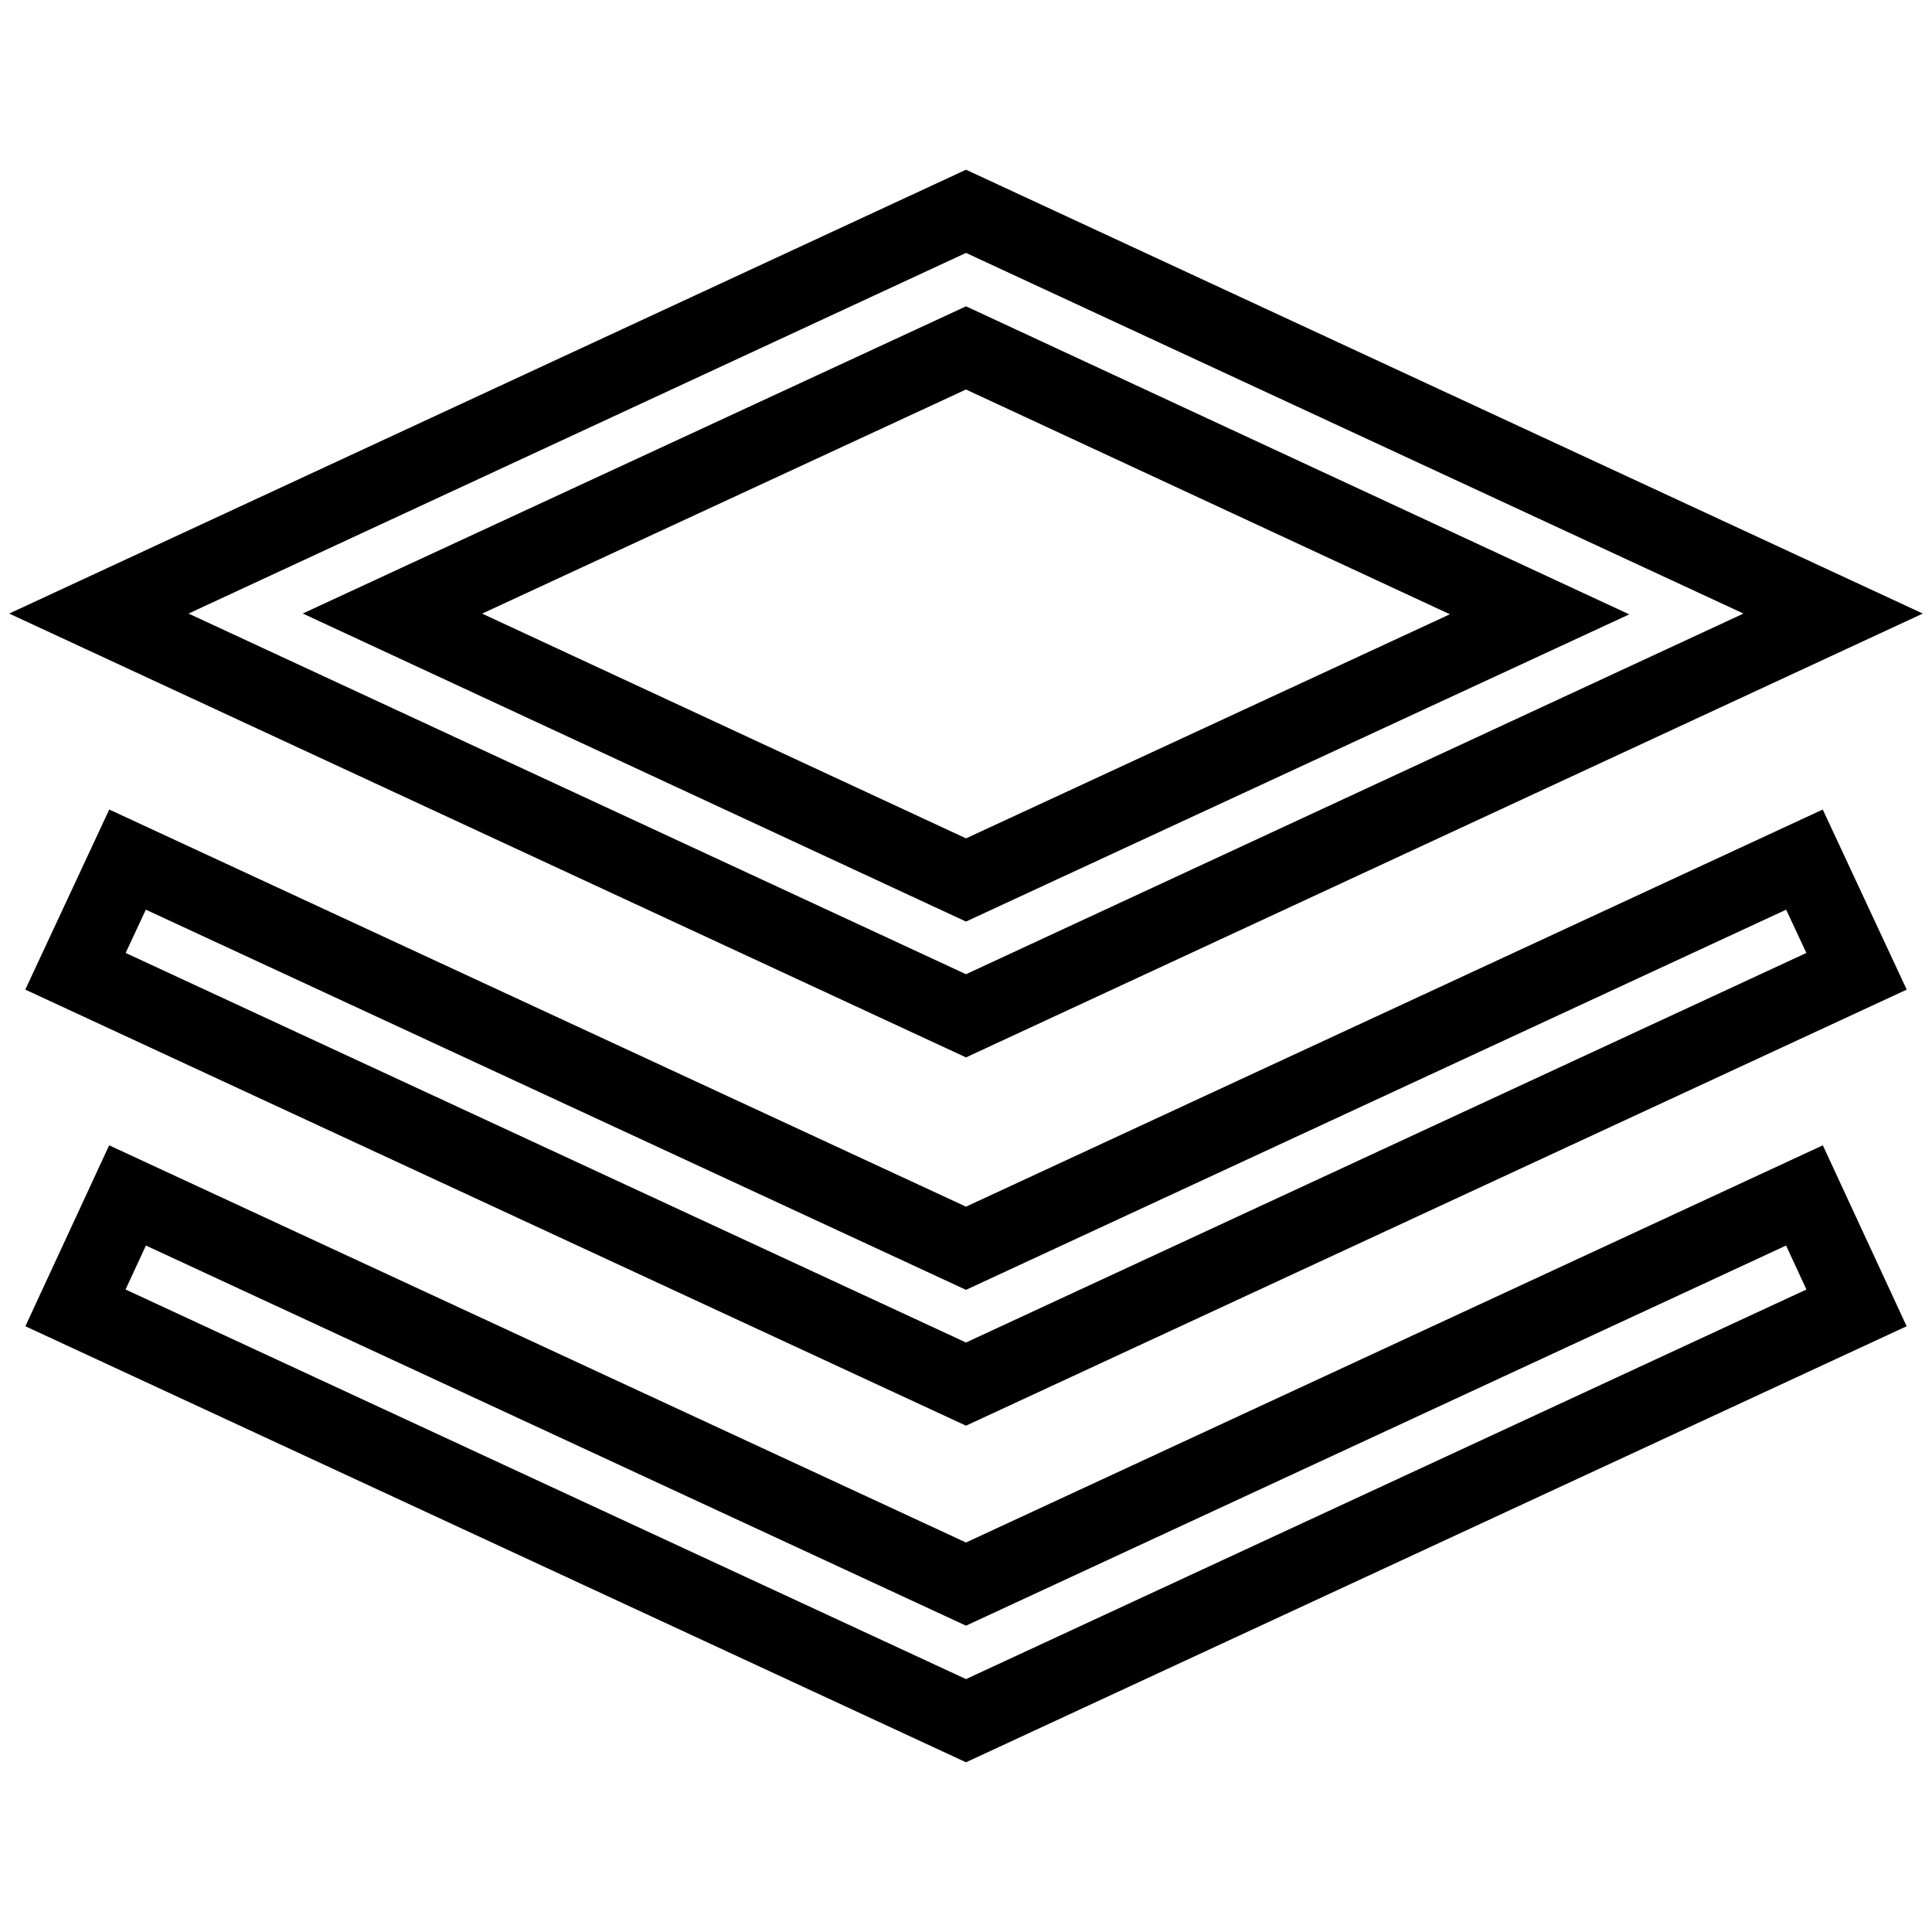 <?xml version="1.0" encoding="utf-8"?>
<!-- Svg Vector Icons : http://www.onlinewebfonts.com/icon -->
<!DOCTYPE svg PUBLIC "-//W3C//DTD SVG 1.1//EN" "http://www.w3.org/Graphics/SVG/1.1/DTD/svg11.dtd">
<svg version="1.1" xmlns="http://www.w3.org/2000/svg" xmlns:xlink="http://www.w3.org/1999/xlink" x="0px" y="0px" viewBox="0 0 256 256" enable-background="new 0 0 256 256" xml:space="preserve">
<g><g><path stroke-width="10" fill-opacity="0" stroke="#000000"  d="M128,134.6L13.1,81.3L128,28l114.9,53.3L128,134.6z M52,81.3l76,35.3l76-35.2l-76-35.3L52,81.3z"/><path stroke-width="10" fill-opacity="0" stroke="#000000"  d="M128,183.4L10,128.7l6.9-14.8L128,165.4l111.1-51.5l6.9,14.8L128,183.4z"/><path stroke-width="10" fill-opacity="0" stroke="#000000"  d="M128,228L10,173.3l6.9-14.9L128,209.9l111.1-51.5l6.9,14.9L128,228z"/></g></g>
</svg>